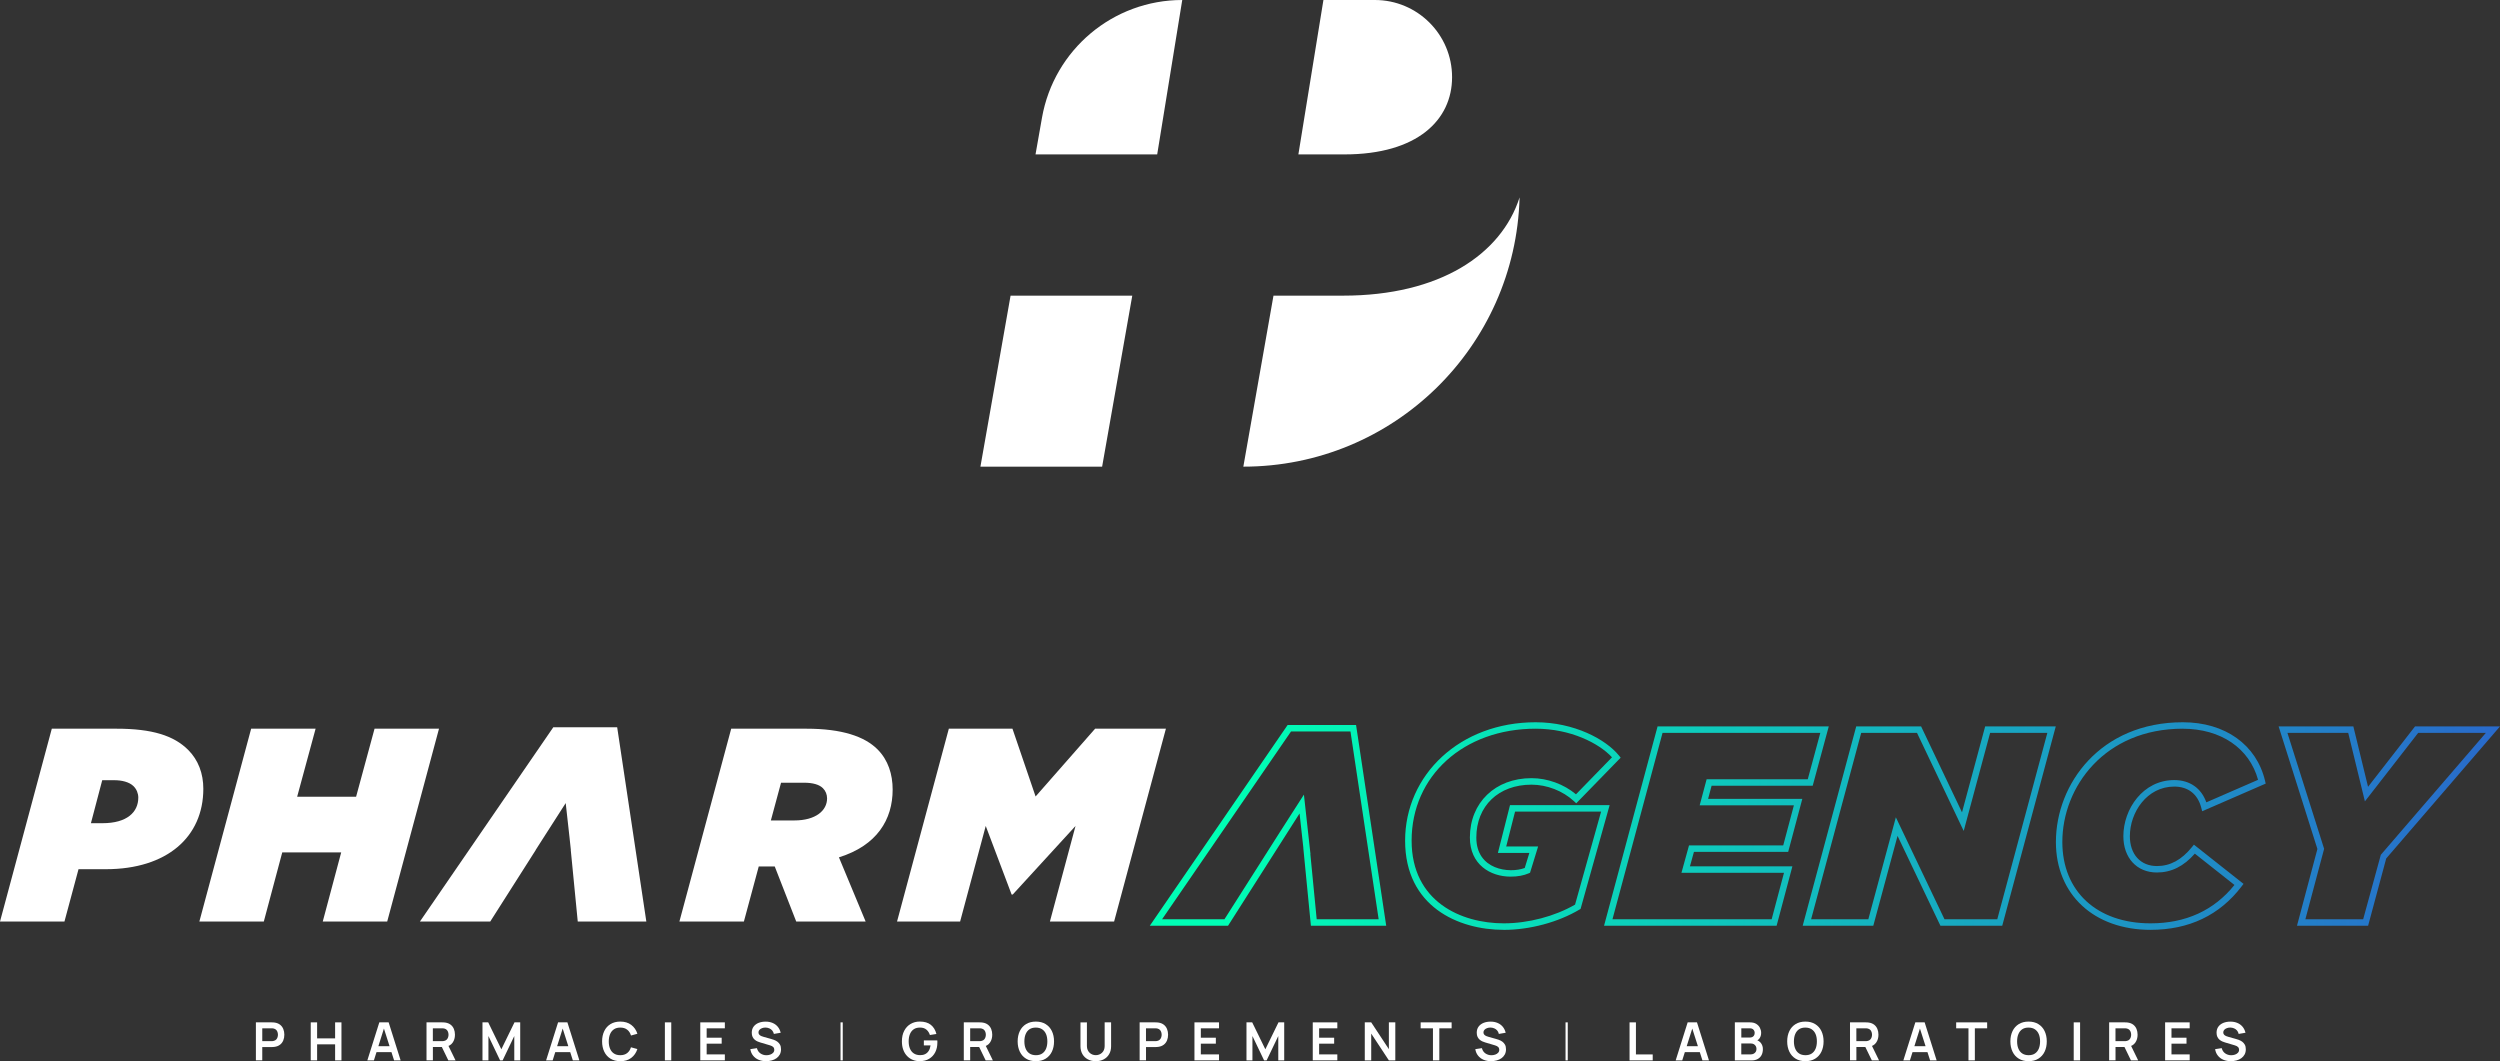 <?xml version="1.0" encoding="UTF-8"?>
<svg id="Calque_2" data-name="Calque 2" xmlns="http://www.w3.org/2000/svg" xmlns:xlink="http://www.w3.org/1999/xlink" viewBox="0 0 780.4 331.26">
  <rect x="0" y="0" width="780.4" height="331.26" fill="#333333" stroke="none"/>
  <defs>
    <style>
      .cls-1 {
        fill: url(#Dégradé_sans_nom_332);
      }

      .cls-2 {
        fill: #fff;
      }

      .cls-3 {
        fill: url(#Dégradé_sans_nom_332-2);
      }

      .cls-4 {
        fill: url(#Dégradé_sans_nom_332-3);
      }

      .cls-5 {
        fill: url(#Dégradé_sans_nom_332-4);
      }

      .cls-6 {
        fill: url(#Dégradé_sans_nom_332-6);
      }

      .cls-7 {
        fill: url(#Dégradé_sans_nom_332-5);
      }
    </style>
    <linearGradient id="Dégradé_sans_nom_332" data-name="Dégradé sans nom 332" x1="383.74" y1="256.81" x2="789.04" y2="302.37" gradientUnits="userSpaceOnUse">
      <stop offset="0" stop-color="#00ffb5"/>
      <stop offset=".39" stop-color="#0fc5bd"/>
      <stop offset="1" stop-color="#2b63cc"/>
    </linearGradient>
    <linearGradient id="Dégradé_sans_nom_332-2" data-name="Dégradé sans nom 332" x1="387.28" y1="225.37" x2="792.58" y2="270.94" xlink:href="#Dégradé_sans_nom_332"/>
    <linearGradient id="Dégradé_sans_nom_332-3" data-name="Dégradé sans nom 332" x1="385.53" y1="240.96" x2="790.83" y2="286.53" xlink:href="#Dégradé_sans_nom_332"/>
    <linearGradient id="Dégradé_sans_nom_332-4" data-name="Dégradé sans nom 332" x1="384.76" y1="247.78" x2="790.06" y2="293.35" xlink:href="#Dégradé_sans_nom_332"/>
    <linearGradient id="Dégradé_sans_nom_332-5" data-name="Dégradé sans nom 332" x1="386.36" y1="233.59" x2="791.65" y2="279.15" xlink:href="#Dégradé_sans_nom_332"/>
    <linearGradient id="Dégradé_sans_nom_332-6" data-name="Dégradé sans nom 332" x1="388.18" y1="217.32" x2="793.48" y2="262.89" xlink:href="#Dégradé_sans_nom_332"/>
  </defs>
  <g id="Calque_1-2" data-name="Calque 1">
    <g>
      <g>
        <polygon class="cls-2" points="315.46 92.29 306.05 145.67 344.04 145.67 353.45 92.29 315.46 92.29"/>
        <path class="cls-2" d="M413.12,0l-7.82,48.2h14.38c22.81,0,33.6-10.79,33.6-24.1h0C453.29,10.79,442.49,0,429.18,0h-16.06Z"/>
      </g>
      <path class="cls-2" d="M326.67,48.2h34.56l7.82-48.2c-21.57,0-40.03,15.49-43.78,36.73l-2.02,11.47h3.43Z"/>
      <path class="cls-2" d="M419.29,92.29h-21.76l-9.41,53.38c46.91,0,85-37.43,86.23-84.05-5.68,17.78-24.92,30.67-55.06,30.67h0Z"/>
    </g>
    <g>
      <path class="cls-2" d="M192.66,227.03h-19.95l-41.63,60.64h21.95l14.22-22.35h-.03l3.15-4.93.35-.54,5.87-9.16,1.21,10.88.08.78.32,2.96h-.03l2.18,22.35h21.41l-9.1-60.64Z"/>
      <path class="cls-2" d="M78.4,227.47h20.12l-5.76,21.24h18.4l5.76-21.24h20.12l-16.17,60.2h-20.12l5.76-21.59h-18.4l-5.76,21.59h-20.12l16.17-60.2Z"/>
      <path class="cls-2" d="M296.18,227.47h19.87l7.22,21.16,18.58-21.16h22.1l-16.17,60.2h-20.04l8-29.84-19.61,21.41h-.34l-8.08-21.41-8,29.84h-19.69l16.17-60.2Z"/>
      <path class="cls-2" d="M16.17,227.47h20.21c11.09,0,17.89,2.15,22.36,6.62,3.18,3.18,4.73,7.4,4.73,12.13,0,15.05-11.35,25.11-30.45,25.11h-8.51l-4.39,16.34H0l16.17-60.2ZM31.99,256.97c7.65,0,11.18-3.44,11.18-8,0-1.29-.52-2.58-1.46-3.53-1.38-1.38-3.78-1.89-6.02-1.89h-3.78l-3.53,13.42h3.61Z"/>
      <path class="cls-2" d="M228.25,227.47h23.48c11.09,0,18.15,2.41,22.19,6.45,3.35,3.35,4.73,7.83,4.73,12.55,0,9.38-4.9,17.46-16.77,21.16l8.34,20.04h-21.67l-6.71-17.2h-4.99l-4.64,17.2h-20.13l16.17-60.2ZM247.95,256.11c6.71,0,10.23-3.1,10.23-6.88,0-1.2-.43-2.32-1.29-3.18-1.12-1.12-3.1-1.72-5.94-1.72h-7.14l-3.18,11.78h7.31Z"/>
      <path class="cls-1" d="M432.71,288.97h-23.5l-2.38-24.37h.02l-1.18-10.67-22.32,35.04h-24.42l43.02-62.66h21.36l9.41,62.66ZM411.04,286.95h19.32l-8.8-58.62h-18.55l-40.25,58.62h19.47l12.93-20.33h0l4.47-7.03,7.4-11.54,2.05,18.57h-.04l1.98,20.33Z"/>
      <path class="cls-3" d="M671.33,290.26c-17.68,0-29.56-11.02-29.56-27.41,0-18.13,13.89-37.39,39.63-37.39,13.19,0,23.02,7.02,25.67,18.33l.19.82-19.83,8.63-.3-1.14c-1.11-4.23-4.09-6.56-8.4-6.56-8.57,0-13.87,8.05-13.87,15.5,0,5.65,3.32,9.31,8.45,9.31,4.13,0,7.7-1.93,10.91-5.9l.63-.78,15.49,12.24-.6.79c-6.85,8.99-16.4,13.56-28.41,13.56ZM681.39,227.47c-24.43,0-37.61,18.22-37.61,35.37,0,15.43,10.81,25.39,27.54,25.39,10.99,0,19.8-4.03,26.19-11.98l-12.37-9.78c-3.46,3.96-7.34,5.89-11.84,5.89-6.26,0-10.47-4.55-10.47-11.33,0-8.43,6.07-17.52,15.89-17.52,4.84,0,8.43,2.51,10.01,6.95l16.15-7.03c-2.7-9.86-11.62-15.95-23.49-15.95Z"/>
      <path class="cls-4" d="M554.59,288.97h-53.87l16.71-62.22h53.44l-5.02,18.53h-31.56l-1.09,4.09h29.41l-4.41,16.55h-29.42l-1.25,4.52h31.98l-4.92,18.53ZM503.36,286.95h49.68l3.85-14.49h-32.01l2.36-8.55h29.41l3.33-12.52h-29.41l2.17-8.13h31.57l3.92-14.49h-49.25l-15.63,58.18Z"/>
      <path class="cls-5" d="M469.39,290.26c-14.19,0-30.77-7.29-30.77-27.84s17.13-36.96,40.74-36.96c12.07,0,21.93,5.36,25.98,10.35l.57.7-13.87,14.25-.72-.67c-3.48-3.22-8.44-5.15-13.25-5.15-10.3,0-17.22,6.65-17.22,16.53,0,10.11,10.33,11.27,15.11,9.48l1.44-4.69h-9.82l3.78-14.92h31.1l-9.07,32.38-.35.21c-6.67,3.97-15.52,6.34-23.65,6.34ZM479.37,227.47c-22.44,0-38.72,14.7-38.72,34.94,0,19.06,15.49,25.82,28.75,25.82,7.65,0,15.94-2.18,22.27-5.85l8.13-29.03h-26.86l-2.76,10.88h9.96l-2.52,8.2-.42.19c-1.56.68-3.46,1.03-5.65,1.03-6.32,0-12.71-3.77-12.71-12.19,0-10.92,7.91-18.55,19.24-18.55,4.97,0,10.09,1.87,13.88,5.04l11.24-11.55c-4.08-4.42-12.98-8.93-23.83-8.93Z"/>
      <path class="cls-7" d="M625.02,288.97h-19.3l-13.38-28.04-7.57,28.04h-22.04l16.71-62.22h20.25l12.77,26.83,7.23-26.83h22.04l-16.71,62.22ZM606.99,286.95h16.48l15.63-58.18h-17.86l-8.25,30.62-14.58-30.62h-17.42l-15.63,58.18h17.86l8.59-31.82,15.18,31.82Z"/>
      <path class="cls-6" d="M739.24,288.97h-22.21l6.37-23.95-12.11-38.27h23.33l4.59,18.86,14.67-18.86h26.52l-35.52,41.23-5.65,20.99ZM719.65,286.95h18.04l5.51-20.12,32.79-38.06h-21.13l-16.63,21.38-5.21-21.38h-18.98l11.46,36.2-5.85,21.98Z"/>
    </g>
    <g>
      <path class="cls-2" d="M79.88,331.01v-11.87h4.9c.12,0,.26,0,.45.01.18,0,.35.03.5.05.69.1,1.25.33,1.7.68.45.35.78.8,1,1.33.22.54.33,1.13.33,1.78s-.11,1.24-.33,1.78-.55.98-1,1.33-1.01.58-1.69.68c-.15.02-.32.04-.51.05-.18.01-.33.02-.44.02h-2.92v4.15h-1.99ZM81.87,325.01h2.84c.11,0,.23,0,.37-.02.14-.01.26-.03.38-.07.33-.08.59-.23.78-.44.19-.21.32-.45.4-.71s.12-.52.12-.77-.04-.51-.12-.78-.21-.5-.4-.71c-.19-.21-.45-.35-.78-.44-.12-.03-.24-.05-.38-.06-.14,0-.26-.01-.37-.01h-2.84v4.01Z"/>
      <path class="cls-2" d="M97,331.01v-11.87h1.99v5h5.62v-5h1.98v11.87h-1.98v-5.01h-5.62v5.01h-1.99Z"/>
      <path class="cls-2" d="M114.67,331.01l3.74-11.87h2.91l3.74,11.87h-2.04l-3.4-10.65h.45l-3.35,10.65h-2.04ZM116.75,328.44v-1.85h6.23v1.85h-6.23Z"/>
      <path class="cls-2" d="M133.14,331.01v-11.87h4.9c.12,0,.26,0,.45.01.18,0,.35.03.5.05.69.1,1.25.33,1.7.68.45.35.78.8,1,1.33.22.54.33,1.13.33,1.78,0,.97-.24,1.8-.73,2.49-.49.7-1.24,1.13-2.25,1.29l-.85.07h-3.06v4.15h-1.99ZM135.12,325.01h2.84c.11,0,.23,0,.37-.02.14-.01.26-.03.38-.07.33-.08.59-.23.78-.44.19-.21.32-.45.4-.71s.12-.52.12-.77-.04-.51-.12-.78-.21-.5-.4-.71c-.19-.21-.45-.35-.78-.44-.12-.03-.24-.05-.38-.06-.14,0-.26-.01-.37-.01h-2.84v4.01ZM139.95,331.01l-2.34-4.83,2.02-.44,2.57,5.27h-2.25Z"/>
      <path class="cls-2" d="M150.61,331.01v-11.87h1.79l4.1,8.41,4.1-8.41h1.79v11.87h-1.85v-7.61l-3.64,7.61h-.79l-3.64-7.61v7.61h-1.86Z"/>
      <path class="cls-2" d="M170.47,331.01l3.74-11.87h2.91l3.74,11.87h-2.04l-3.4-10.65h.45l-3.35,10.65h-2.04ZM172.56,328.44v-1.85h6.23v1.85h-6.23Z"/>
      <path class="cls-2" d="M193.63,331.26c-1.19,0-2.2-.26-3.05-.78-.85-.52-1.5-1.24-1.95-2.17-.45-.93-.68-2.01-.68-3.23s.23-2.3.68-3.23c.45-.93,1.1-1.65,1.95-2.17.85-.52,1.86-.78,3.05-.78,1.37,0,2.51.34,3.42,1.03s1.55,1.61,1.92,2.77l-2,.55c-.23-.77-.62-1.38-1.18-1.82-.56-.44-1.27-.66-2.16-.66-.8,0-1.46.18-1.99.54-.53.36-.93.86-1.2,1.5-.27.65-.4,1.4-.41,2.27,0,.87.13,1.62.4,2.27.27.65.67,1.15,1.2,1.5.53.36,1.2.54,1.99.54.88,0,1.6-.22,2.16-.66.56-.44.95-1.04,1.18-1.81l2,.55c-.37,1.16-1.01,2.08-1.92,2.77s-2.05,1.03-3.42,1.03Z"/>
      <path class="cls-2" d="M207.55,331.01v-11.87h1.99v11.87h-1.99Z"/>
      <path class="cls-2" d="M218.6,331.01v-11.87h7.67v1.86h-5.68v2.93h4.69v1.86h-4.69v3.35h5.68v1.86h-7.67Z"/>
      <path class="cls-2" d="M239.13,331.26c-.87,0-1.65-.15-2.35-.45s-1.27-.73-1.71-1.3c-.45-.56-.73-1.23-.85-2.01l2.06-.31c.18.7.54,1.25,1.08,1.63.55.38,1.18.58,1.89.58.42,0,.82-.07,1.19-.2.37-.13.68-.32.91-.58.23-.25.35-.56.35-.93,0-.16-.03-.32-.08-.46-.05-.14-.14-.27-.24-.38-.11-.11-.24-.21-.41-.3s-.36-.17-.58-.23l-3.07-.91c-.26-.08-.55-.18-.85-.31-.31-.13-.59-.31-.87-.54s-.49-.52-.67-.87c-.17-.35-.26-.79-.26-1.31,0-.76.19-1.41.58-1.92.39-.52.91-.91,1.57-1.17.66-.26,1.39-.38,2.19-.38.81,0,1.54.14,2.18.42.64.27,1.17.67,1.6,1.18.43.52.73,1.14.91,1.87l-2.13.37c-.09-.42-.26-.77-.51-1.07s-.56-.52-.92-.67-.74-.24-1.15-.25c-.4,0-.76.05-1.1.18-.34.12-.61.3-.82.53-.21.23-.31.5-.31.81,0,.29.09.53.26.71s.39.33.66.44c.26.11.53.2.8.27l2.13.59c.29.08.62.18.98.31s.71.32,1.05.55c.33.24.61.55.83.93.22.38.33.87.33,1.47s-.13,1.16-.38,1.62-.6.85-1.03,1.16c-.43.31-.93.54-1.49.69-.56.15-1.14.23-1.75.23Z"/>
      <path class="cls-2" d="M262.38,331.01v-11.87h.69v11.87h-.69Z"/>
      <path class="cls-2" d="M287.09,331.26c-.77,0-1.49-.14-2.16-.41s-1.26-.67-1.77-1.2c-.51-.53-.91-1.17-1.19-1.94-.29-.77-.43-1.64-.43-2.63,0-1.3.24-2.41.73-3.33.48-.92,1.15-1.63,1.99-2.12.84-.49,1.79-.74,2.84-.74,1.46,0,2.62.34,3.47,1.02.85.68,1.43,1.63,1.74,2.86l-2.03.32c-.23-.7-.59-1.27-1.1-1.69-.51-.42-1.16-.63-1.95-.63-.8-.01-1.46.16-1.99.52-.53.36-.92.86-1.19,1.51s-.4,1.41-.4,2.27.13,1.62.4,2.26c.26.64.66,1.14,1.19,1.5.53.36,1.19.54,1.99.55.6,0,1.12-.1,1.57-.33.45-.22.82-.56,1.1-1.01.29-.45.48-1.02.58-1.7h-2.09v-1.56h4.2c.01.09.02.22.02.39s0,.27,0,.3c0,1.12-.22,2.12-.66,2.99-.44.87-1.08,1.55-1.9,2.05s-1.81.74-2.96.74Z"/>
      <path class="cls-2" d="M300.86,331.01v-11.87h4.9c.12,0,.26,0,.45.01.18,0,.35.03.5.05.69.1,1.25.33,1.7.68.45.35.78.8,1,1.33.22.54.33,1.13.33,1.78,0,.97-.24,1.8-.73,2.49-.49.7-1.24,1.13-2.25,1.29l-.85.07h-3.06v4.15h-1.99ZM302.85,325.01h2.84c.11,0,.23,0,.37-.02.14-.01.26-.03.38-.07.33-.08.59-.23.78-.44.19-.21.32-.45.4-.71s.12-.52.12-.77-.04-.51-.12-.78-.21-.5-.4-.71c-.19-.21-.45-.35-.78-.44-.12-.03-.24-.05-.38-.06-.14,0-.26-.01-.37-.01h-2.84v4.01ZM307.68,331.01l-2.34-4.83,2.02-.44,2.57,5.27h-2.25Z"/>
      <path class="cls-2" d="M323.35,331.26c-1.19,0-2.2-.26-3.05-.78-.85-.52-1.5-1.24-1.95-2.17-.45-.93-.68-2.01-.68-3.23s.23-2.3.68-3.23c.45-.93,1.1-1.65,1.95-2.17.85-.52,1.86-.78,3.05-.78s2.21.26,3.05.78c.85.52,1.5,1.24,1.95,2.17.45.93.68,2.01.68,3.23s-.23,2.3-.68,3.23c-.45.93-1.1,1.65-1.95,2.17-.85.52-1.87.78-3.05.78ZM323.35,329.39c.8,0,1.46-.17,1.99-.53.53-.36.93-.86,1.2-1.51.27-.65.4-1.41.4-2.27s-.13-1.62-.4-2.26c-.27-.64-.67-1.14-1.2-1.5-.53-.36-1.19-.54-1.99-.55-.8,0-1.46.17-1.99.53-.53.36-.92.86-1.19,1.51s-.4,1.41-.4,2.27.13,1.62.4,2.26c.26.64.66,1.14,1.19,1.5.53.36,1.19.54,1.99.55Z"/>
      <path class="cls-2" d="M342.06,331.26c-.95,0-1.78-.19-2.49-.58-.72-.38-1.28-.93-1.68-1.62-.4-.7-.61-1.52-.61-2.46v-7.44l2.01-.02v7.41c0,.44.08.84.23,1.19.15.35.36.65.61.89s.55.43.89.56c.33.13.68.19,1.04.19s.72-.06,1.05-.19.63-.32.89-.56.46-.54.61-.89c.15-.35.22-.75.22-1.19v-7.41h2.01v7.46c0,.94-.2,1.76-.61,2.46-.4.7-.96,1.24-1.68,1.62-.72.38-1.55.58-2.49.58Z"/>
      <path class="cls-2" d="M355.75,331.01v-11.87h4.9c.12,0,.26,0,.45.01.18,0,.35.03.5.05.69.1,1.25.33,1.7.68.45.35.78.8,1,1.33.22.54.33,1.13.33,1.78s-.11,1.24-.33,1.78-.55.98-1,1.33-1.01.58-1.69.68c-.15.02-.32.04-.51.05-.18.01-.33.02-.44.02h-2.92v4.15h-1.99ZM357.73,325.01h2.84c.11,0,.23,0,.37-.02.14-.01.26-.03.38-.07.33-.08.59-.23.78-.44.19-.21.32-.45.4-.71s.12-.52.12-.77-.04-.51-.12-.78-.21-.5-.4-.71c-.19-.21-.45-.35-.78-.44-.12-.03-.24-.05-.38-.06-.14,0-.26-.01-.37-.01h-2.84v4.01Z"/>
      <path class="cls-2" d="M372.86,331.01v-11.87h7.67v1.86h-5.68v2.93h4.69v1.86h-4.69v3.35h5.68v1.86h-7.67Z"/>
      <path class="cls-2" d="M389.1,331.01v-11.87h1.79l4.1,8.41,4.1-8.41h1.79v11.87h-1.85v-7.61l-3.64,7.61h-.79l-3.64-7.61v7.61h-1.86Z"/>
      <path class="cls-2" d="M409.79,331.01v-11.87h7.67v1.86h-5.68v2.93h4.69v1.86h-4.69v3.35h5.68v1.86h-7.67Z"/>
      <path class="cls-2" d="M426.03,331.01v-11.87h2.01l5.51,8.37v-8.37h2.01v11.87h-2.01l-5.51-8.37v8.37h-2.01Z"/>
      <path class="cls-2" d="M447.31,331.01v-10.01h-3.84v-1.86h9.67v1.86h-3.84v10.01h-1.99Z"/>
      <path class="cls-2" d="M465.44,331.26c-.87,0-1.65-.15-2.35-.45s-1.27-.73-1.71-1.3c-.45-.56-.73-1.23-.85-2.01l2.06-.31c.18.7.54,1.25,1.08,1.63.55.38,1.18.58,1.89.58.42,0,.82-.07,1.19-.2.37-.13.68-.32.91-.58.23-.25.35-.56.35-.93,0-.16-.03-.32-.08-.46-.05-.14-.14-.27-.24-.38-.11-.11-.24-.21-.41-.3s-.36-.17-.58-.23l-3.07-.91c-.26-.08-.55-.18-.85-.31-.31-.13-.59-.31-.87-.54s-.49-.52-.67-.87c-.17-.35-.26-.79-.26-1.31,0-.76.19-1.41.58-1.92.39-.52.91-.91,1.57-1.17.66-.26,1.39-.38,2.19-.38.81,0,1.54.14,2.18.42.64.27,1.17.67,1.6,1.18.43.52.73,1.14.91,1.87l-2.13.37c-.09-.42-.26-.77-.51-1.07s-.56-.52-.92-.67-.74-.24-1.15-.25c-.4,0-.76.05-1.1.18-.34.12-.61.3-.82.53-.21.23-.31.5-.31.81,0,.29.09.53.26.71s.39.33.66.44c.26.11.53.2.8.27l2.13.59c.29.08.62.18.98.31s.71.32,1.05.55c.33.24.61.55.83.93.22.38.33.87.33,1.47s-.13,1.16-.38,1.62-.6.85-1.03,1.16c-.43.31-.93.54-1.49.69-.56.15-1.14.23-1.75.23Z"/>
      <path class="cls-2" d="M488.7,331.01v-11.87h.69v11.87h-.69Z"/>
      <path class="cls-2" d="M508.68,331.01v-11.87h1.99v10.01h5.24v1.86h-7.23Z"/>
      <path class="cls-2" d="M523.08,331.01l3.74-11.87h2.91l3.74,11.87h-2.04l-3.4-10.65h.45l-3.35,10.65h-2.04ZM525.17,328.44v-1.85h6.23v1.85h-6.23Z"/>
      <path class="cls-2" d="M541.55,331.01v-11.87h4.71c.8,0,1.46.16,1.97.48.51.32.9.73,1.15,1.23s.38,1.02.38,1.55c0,.65-.16,1.21-.47,1.67-.31.46-.73.76-1.27.92v-.41c.75.17,1.31.52,1.7,1.06.39.54.58,1.15.58,1.84s-.13,1.32-.4,1.85c-.27.53-.67.94-1.2,1.24-.53.3-1.19.45-1.97.45h-5.18ZM543.56,323.88h2.67c.29,0,.54-.05.77-.16.23-.11.4-.27.54-.49.13-.21.2-.48.2-.79,0-.41-.13-.76-.4-1.03-.26-.27-.63-.41-1.1-.41h-2.67v2.88ZM543.56,329.14h2.93c.35,0,.66-.07.93-.21s.49-.34.65-.59c.16-.26.23-.56.23-.91,0-.32-.07-.6-.21-.86-.14-.25-.34-.45-.6-.61-.26-.15-.58-.23-.95-.23h-2.98v3.4Z"/>
      <path class="cls-2" d="M563.57,331.26c-1.19,0-2.2-.26-3.05-.78-.85-.52-1.5-1.24-1.95-2.17-.45-.93-.68-2.01-.68-3.23s.23-2.3.68-3.23c.45-.93,1.1-1.65,1.95-2.17.85-.52,1.86-.78,3.05-.78s2.21.26,3.05.78c.85.52,1.5,1.24,1.95,2.17.45.93.68,2.01.68,3.23s-.23,2.3-.68,3.23c-.45.93-1.1,1.65-1.95,2.17-.85.52-1.87.78-3.05.78ZM563.57,329.39c.8,0,1.46-.17,1.99-.53.53-.36.93-.86,1.2-1.51.27-.65.4-1.41.4-2.27s-.13-1.62-.4-2.26c-.27-.64-.67-1.14-1.2-1.5-.53-.36-1.19-.54-1.99-.55-.8,0-1.46.17-1.99.53-.53.36-.92.86-1.19,1.51s-.4,1.41-.4,2.27.13,1.62.4,2.26c.26.64.66,1.14,1.19,1.5.53.36,1.19.54,1.99.55Z"/>
      <path class="cls-2" d="M577.5,331.01v-11.87h4.9c.12,0,.26,0,.45.01.18,0,.35.03.5.05.69.1,1.25.33,1.7.68.45.35.78.8,1,1.33.22.54.33,1.13.33,1.78,0,.97-.24,1.8-.73,2.49-.49.7-1.24,1.13-2.25,1.29l-.85.07h-3.06v4.15h-1.99ZM579.48,325.01h2.84c.11,0,.23,0,.37-.02.14-.01.26-.03.38-.07.33-.08.59-.23.78-.44.19-.21.32-.45.4-.71s.12-.52.12-.77-.04-.51-.12-.78-.21-.5-.4-.71c-.19-.21-.45-.35-.78-.44-.12-.03-.24-.05-.38-.06-.14,0-.26-.01-.37-.01h-2.84v4.01ZM584.31,331.01l-2.34-4.83,2.02-.44,2.57,5.27h-2.25Z"/>
      <path class="cls-2" d="M594.15,331.01l3.74-11.87h2.91l3.74,11.87h-2.04l-3.4-10.65h.45l-3.35,10.65h-2.04ZM596.23,328.44v-1.85h6.23v1.85h-6.23Z"/>
      <path class="cls-2" d="M614.48,331.01v-10.01h-3.84v-1.86h9.67v1.86h-3.84v10.01h-1.99Z"/>
      <path class="cls-2" d="M633.24,331.26c-1.19,0-2.2-.26-3.05-.78-.85-.52-1.5-1.24-1.95-2.17-.45-.93-.68-2.01-.68-3.23s.23-2.3.68-3.23c.45-.93,1.1-1.65,1.95-2.17.85-.52,1.86-.78,3.05-.78s2.21.26,3.05.78c.85.52,1.5,1.24,1.95,2.17.45.93.68,2.01.68,3.23s-.23,2.3-.68,3.23c-.45.93-1.1,1.65-1.95,2.17-.85.52-1.87.78-3.05.78ZM633.24,329.39c.8,0,1.46-.17,1.99-.53.53-.36.93-.86,1.2-1.51.27-.65.4-1.41.4-2.27s-.13-1.62-.4-2.26c-.27-.64-.67-1.14-1.2-1.5-.53-.36-1.19-.54-1.99-.55-.8,0-1.46.17-1.99.53-.53.36-.92.86-1.19,1.51s-.4,1.41-.4,2.27.13,1.62.4,2.26c.26.64.66,1.14,1.19,1.5.53.36,1.19.54,1.99.55Z"/>
      <path class="cls-2" d="M647.33,331.01v-11.87h1.99v11.87h-1.99Z"/>
      <path class="cls-2" d="M658.39,331.01v-11.87h4.9c.12,0,.26,0,.45.01.18,0,.35.03.5.05.69.1,1.25.33,1.7.68.45.35.78.8,1,1.33.22.54.33,1.13.33,1.78,0,.97-.24,1.8-.73,2.49-.49.7-1.24,1.13-2.25,1.29l-.85.07h-3.06v4.15h-1.99ZM660.37,325.01h2.84c.11,0,.23,0,.37-.02.14-.01.26-.03.38-.07.33-.08.59-.23.78-.44.19-.21.32-.45.4-.71s.12-.52.12-.77-.04-.51-.12-.78-.21-.5-.4-.71c-.19-.21-.45-.35-.78-.44-.12-.03-.24-.05-.38-.06-.14,0-.26-.01-.37-.01h-2.84v4.01ZM665.2,331.01l-2.34-4.83,2.02-.44,2.57,5.27h-2.25Z"/>
      <path class="cls-2" d="M675.86,331.01v-11.87h7.67v1.86h-5.68v2.93h4.69v1.86h-4.69v3.35h5.68v1.86h-7.67Z"/>
      <path class="cls-2" d="M696.38,331.26c-.87,0-1.65-.15-2.35-.45s-1.27-.73-1.71-1.3c-.45-.56-.73-1.23-.85-2.01l2.06-.31c.18.7.54,1.25,1.08,1.63.55.38,1.18.58,1.89.58.42,0,.82-.07,1.19-.2.37-.13.68-.32.91-.58.23-.25.35-.56.35-.93,0-.16-.03-.32-.08-.46-.05-.14-.14-.27-.24-.38-.11-.11-.24-.21-.41-.3s-.36-.17-.58-.23l-3.07-.91c-.26-.08-.55-.18-.85-.31-.31-.13-.59-.31-.87-.54s-.49-.52-.67-.87c-.17-.35-.26-.79-.26-1.31,0-.76.19-1.41.58-1.92.39-.52.91-.91,1.57-1.17.66-.26,1.39-.38,2.19-.38.81,0,1.54.14,2.18.42.64.27,1.17.67,1.6,1.18.43.52.73,1.14.91,1.87l-2.13.37c-.09-.42-.26-.77-.51-1.07s-.56-.52-.92-.67-.74-.24-1.15-.25c-.4,0-.76.05-1.1.18-.34.12-.61.3-.82.53-.21.23-.31.5-.31.81,0,.29.09.53.26.71s.39.33.66.44c.26.11.53.2.8.27l2.13.59c.29.08.62.18.98.31s.71.32,1.05.55c.33.24.61.55.83.93.22.38.33.87.33,1.47s-.13,1.16-.38,1.62-.6.85-1.03,1.16c-.43.31-.93.54-1.49.69-.56.15-1.14.23-1.75.23Z"/>
    </g>
  </g>
</svg>